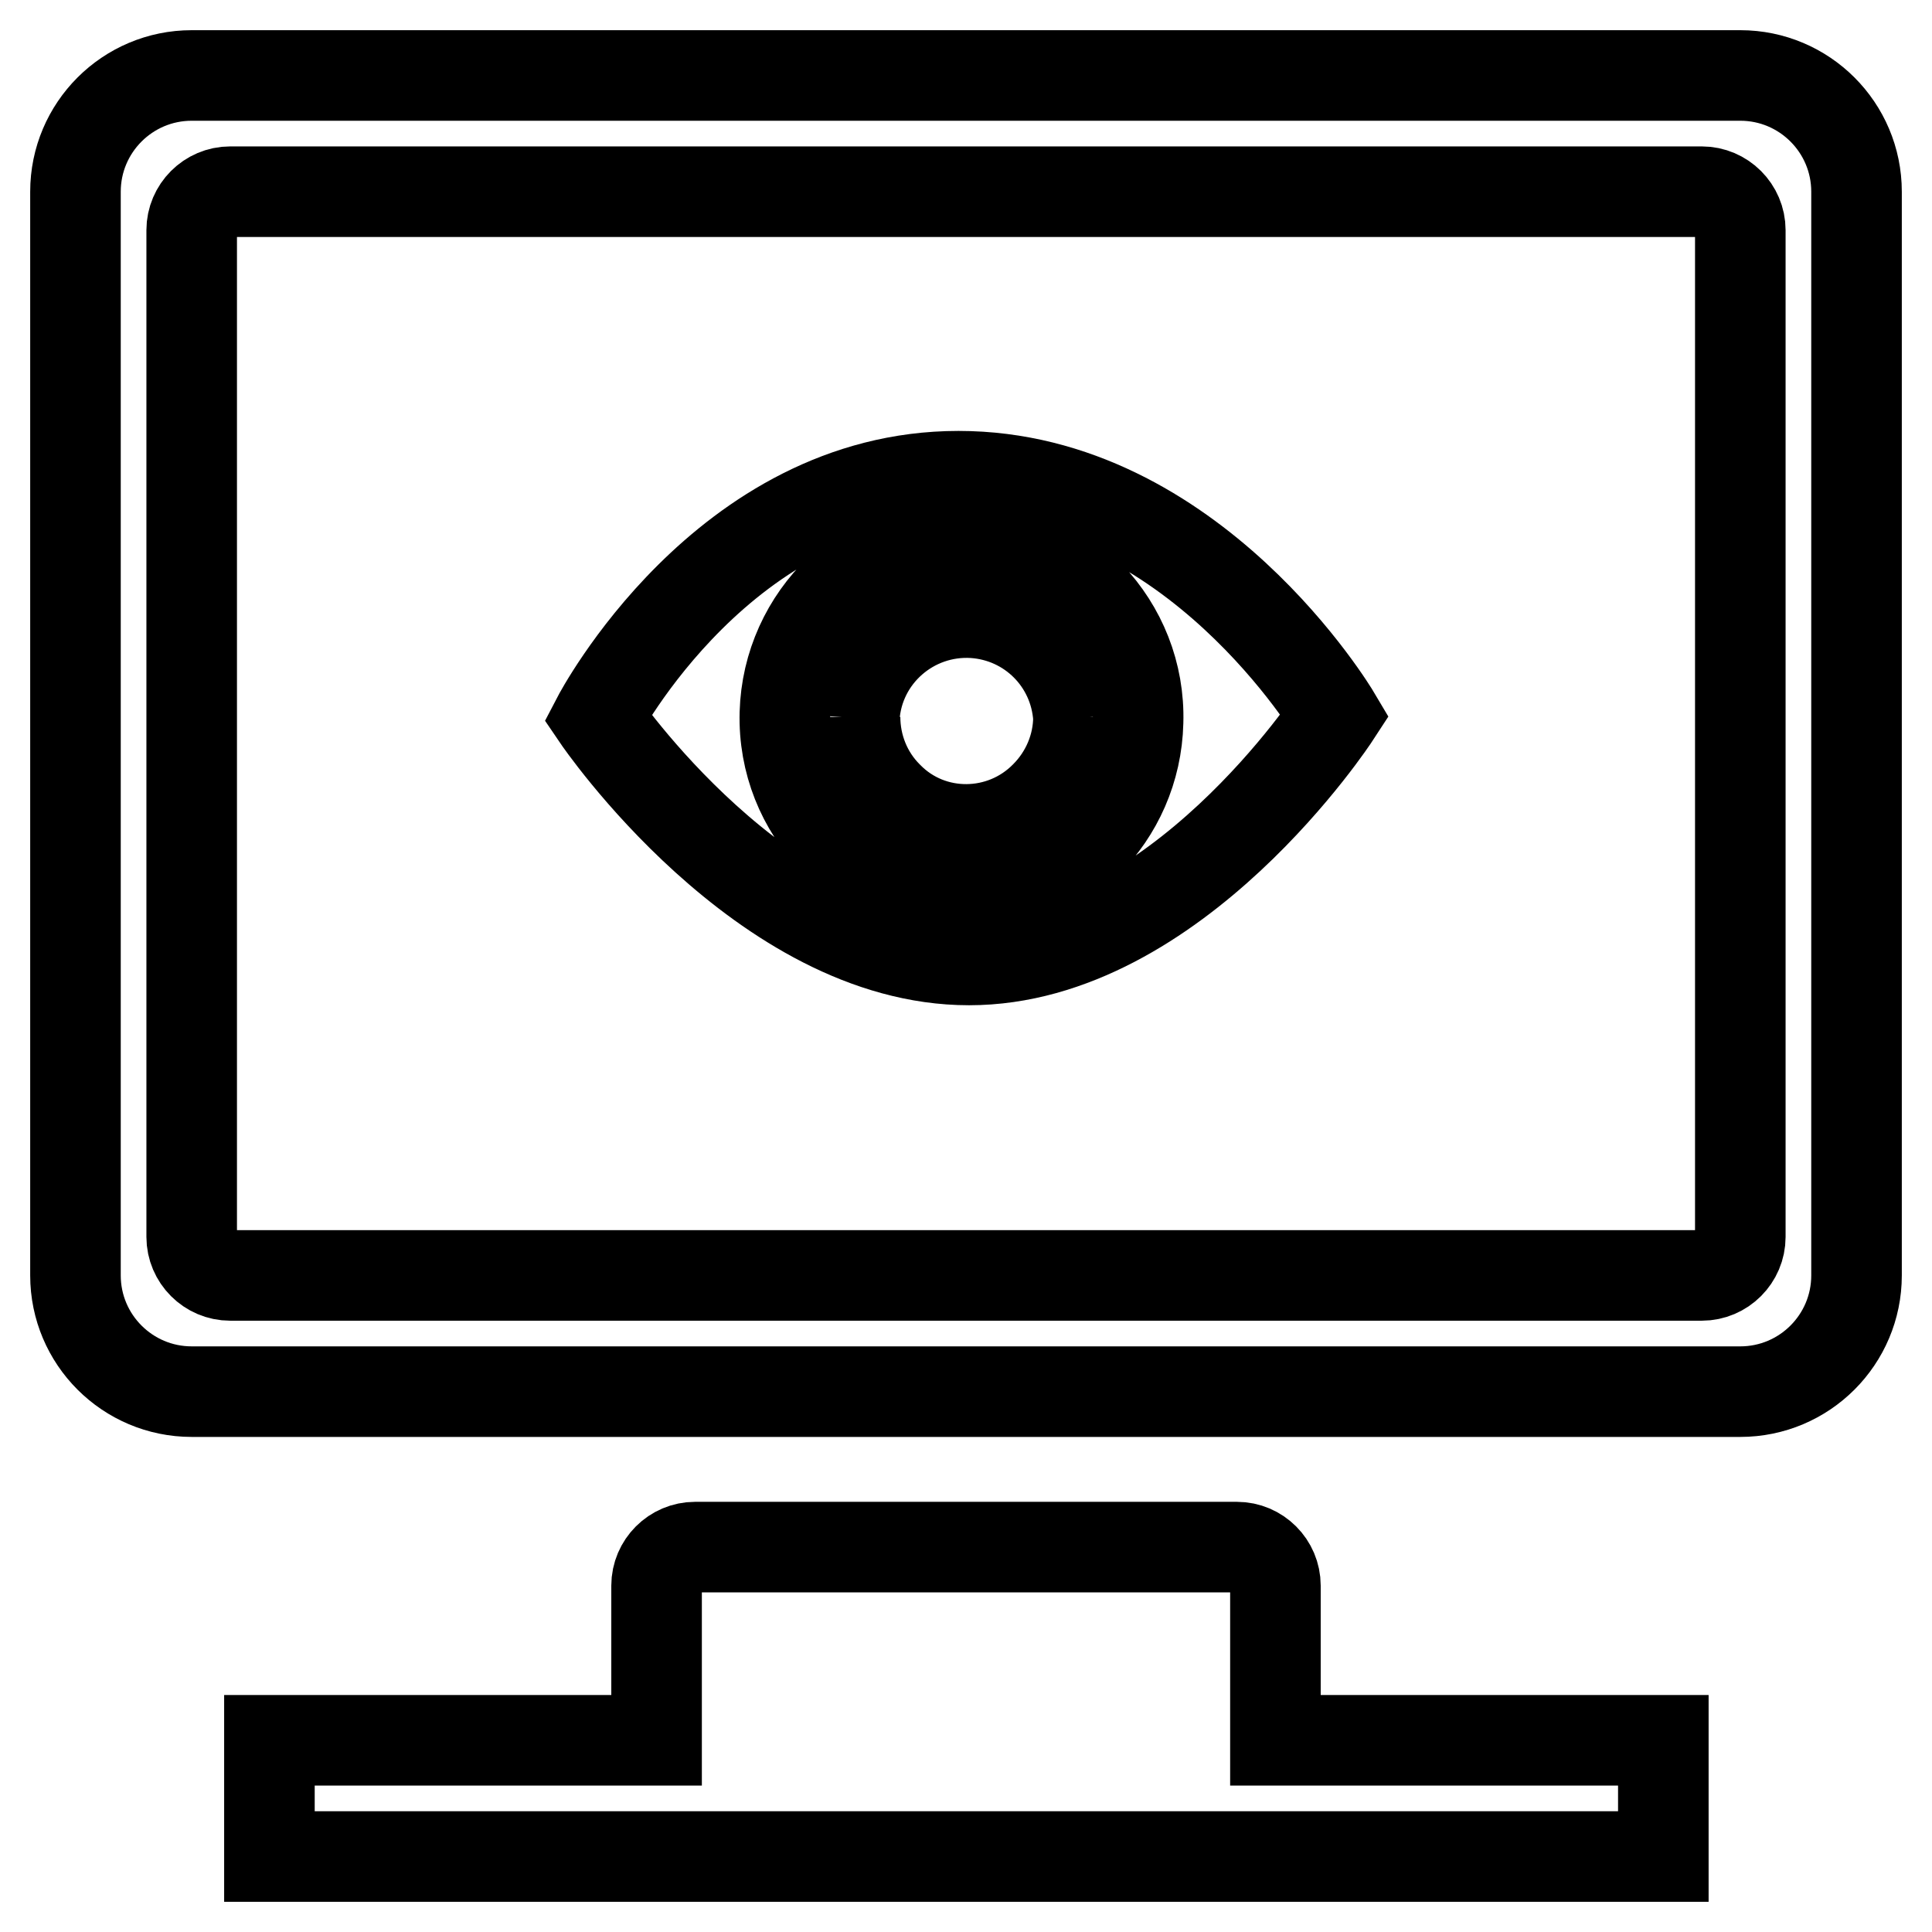 <?xml version="1.0" encoding="utf-8"?>
<!-- Svg Vector Icons : http://www.onlinewebfonts.com/icon -->
<!DOCTYPE svg PUBLIC "-//W3C//DTD SVG 1.1//EN" "http://www.w3.org/Graphics/SVG/1.1/DTD/svg11.dtd">
<svg version="1.1" xmlns="http://www.w3.org/2000/svg" xmlns:xlink="http://www.w3.org/1999/xlink" x="0px" y="0px" viewBox="0 0 256 256" enable-background="new 0 0 256 256" xml:space="preserve">
<g> <path stroke-width="12" fill-opacity="0" stroke="#000000"  d="M169,210.1c0-2.8-2.3-5.1-5.1-5.1c0,0,0,0,0,0H92.1c-2.8,0-5.1,2.3-5.1,5.1l0,0v20.5H35.7V246h184.7v-15.4 H169L169,210.1L169,210.1z M230.6,10H25.4C16.9,10,10,16.9,10,25.4c0,0,0,0,0,0V169c0,8.5,6.9,15.4,15.4,15.4h205.2 c8.5,0,15.4-6.9,15.4-15.4c0,0,0,0,0,0V25.4C246,16.9,239.1,10,230.6,10C230.6,10,230.6,10,230.6,10z M230.6,163.9 c0,2.8-2.3,5.1-5.1,5.1h-195c-2.8,0-5.1-2.3-5.1-5.1V30.5c0-2.8,2.3-5.1,5.1-5.1h195c2.8,0,5.1,2.3,5.1,5.1L230.6,163.9 L230.6,163.9z"/> <path stroke-width="12" fill-opacity="0" stroke="#000000"  d="M127,63.1c-31.1,0-47.8,32-47.8,32s21.8,32.1,49.2,32.1c27.4,0,48.5-32.4,48.5-32.4S158.1,63.1,127,63.1 L127,63.1z M128,118.5c-12.9,0.3-23.7-9.9-24-22.8s9.9-23.7,22.8-24c0.4,0,0.8,0,1.2,0c12.9,0.3,23.2,11.1,22.8,24 C150.5,108.2,140.5,118.2,128,118.5z M113.2,95.1c0.5-8.2,7.6-14.4,15.8-13.9c7.5,0.5,13.4,6.4,13.9,13.9 M142.9,95 c0,3.9-1.6,7.7-4.4,10.5c-5.7,5.8-15.1,5.9-20.8,0.1c0,0-0.1-0.1-0.1-0.1c-2.8-2.8-4.3-6.6-4.3-10.5"/></g>
</svg>